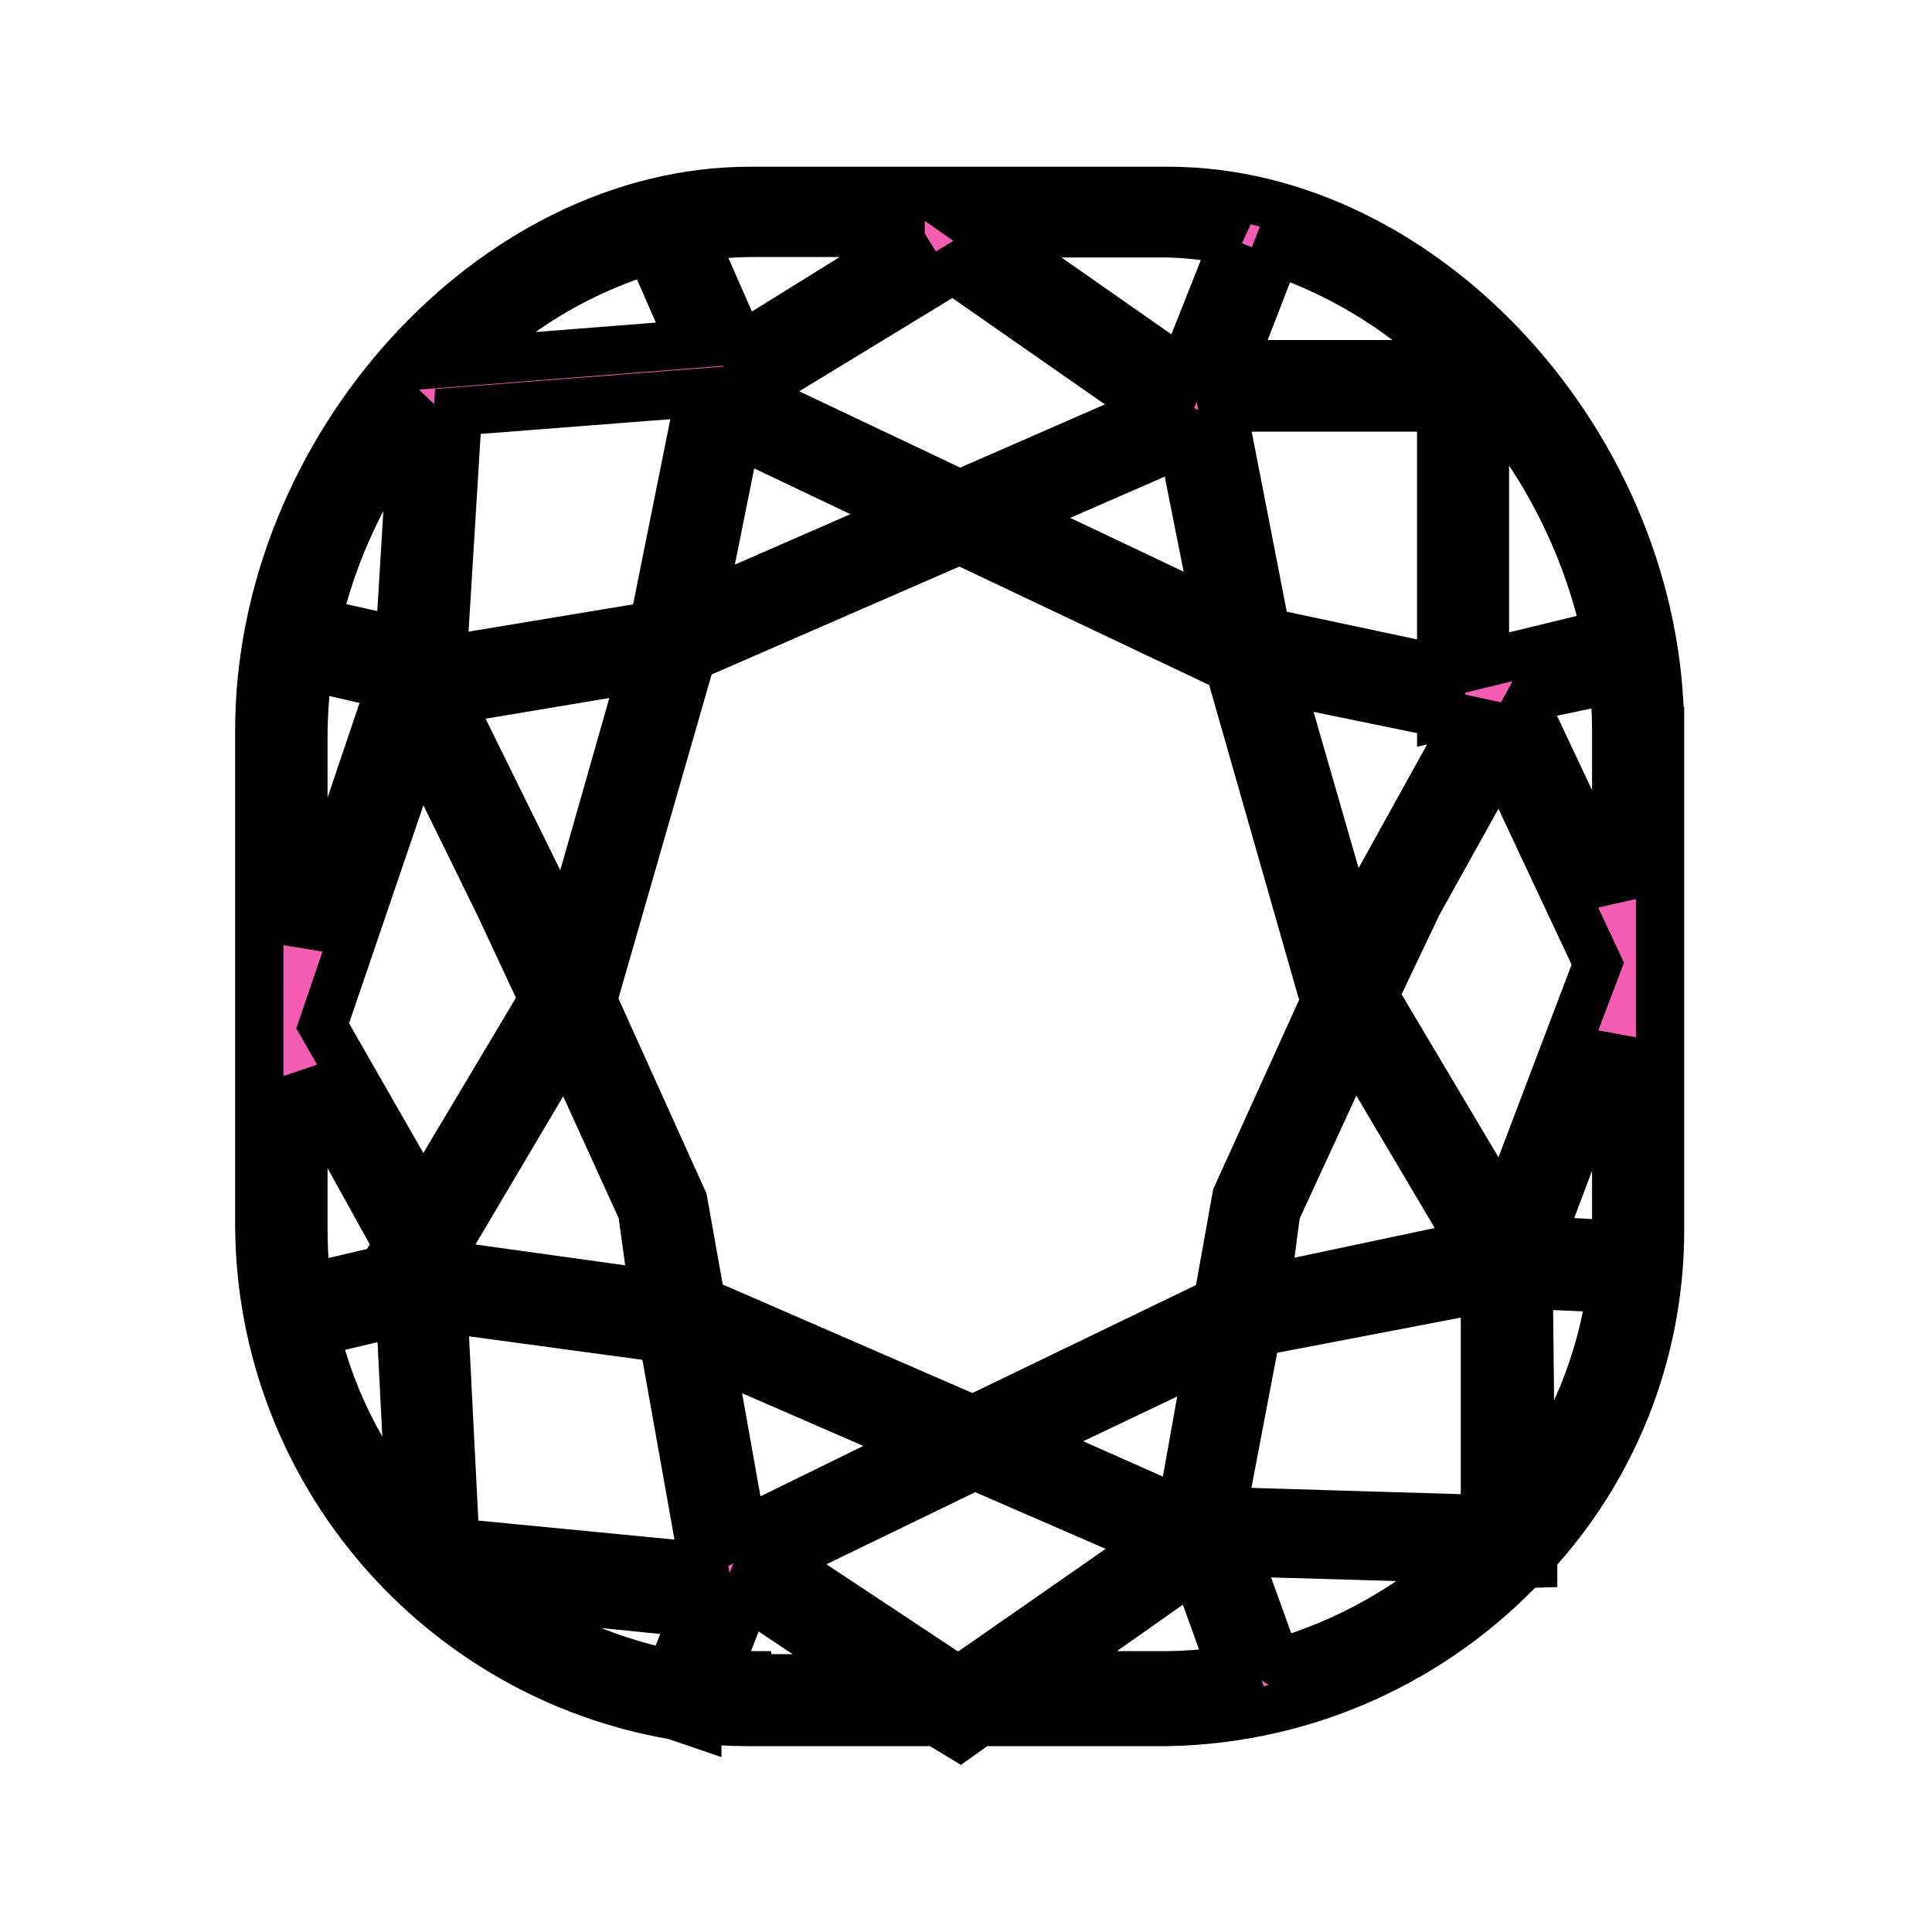 <svg version="1.1" id="Layer_1" xmlns="http://www.w3.org/2000/svg" xmlns:xlink="http://www.w3.org/1999/xlink" x="0px" y="0px"
     viewBox="0 0 40 40" style="enable-background:new 0 0 40 40;" xml:space="preserve">
  <title>genlix-dms-cushion</title>
  <path fill="#f55db3" stroke="null" id="svg_1" d="m34.368,15.132c0,-5.853 -4.856,-11.18 -10.183,-11.18l-8.661,0c-5.309,0 -10.156,5.327 -10.156,11.18l0,10.265c0.039,5.084 3.739,9.291 8.591,10.12l0.478,0.163l0,-0.091c0.315,0.04 0.68,0.063 1.05,0.063l3.906,0l0.48,0.29l0.408,-0.29l3.914,0c2.91,-0.062 5.518,-1.308 7.37,-3.274l0.177,-0.005l0,-0.172c1.629,-1.768 2.628,-4.139 2.628,-6.743c0,-0.021 0,-0.043 0,-0.064l0,-10.262l-0.002,0zm-0.906,10.637l-1.576,-0.091l1.576,-4.186l0,3.905c0,0.136 0,0.263 0,0.371l0,0.001zm-13.735,8.951l-3.624,-2.401l4.077,-1.975l3.733,1.622l-3.905,2.718l-0.281,0l0,0.036zm11.017,-26.555c1.213,1.379 2.096,3.079 2.505,4.955l-2.505,0.608l0,-5.563zm-9.513,21.69l3.805,-1.812l-0.58,3.244l-3.225,-1.432zm-5.98,-20.884l3.561,1.694l-4.276,1.866l0.715,-3.56zm-4.077,9.314l-1.866,-3.787l4.005,-0.67l-1.595,5.599l-0.544,-1.142zm-2.047,7.71l2.591,-4.376l1.576,3.461l0.236,1.703l-4.43,-0.616l0,-0.172l0.027,0zm4.602,1.712l0.843,4.729l-5.146,-0.498l-0.245,-4.847l4.548,0.616zm0.979,0.308l4.358,1.894l-3.697,1.812l-0.661,-3.706zm-0.19,-1.069l-0.371,-2.084l-1.894,-4.195l0.063,-0.109l2.002,-6.958l5.554,-2.419l5.581,2.646l1.894,6.632l0.118,0.199l-1.866,4.113l-0.39,2.174l-5.065,2.446l-5.626,-2.445zm9.966,-17.784l0.707,3.552l-4.24,-2.011l3.533,-1.541zm5.49,5.653l0.426,0.091l-1.884,3.398l-0.489,1.123l-1.54,-5.345l3.352,0.689l0,0.072l0.135,-0.028zm-3.552,10.274l1.604,-3.479l2.464,4.159l-4.276,0.906l0.208,-1.586zm2.03,-4.476l0.906,-1.903l1.703,-3.062l2.02,4.303l-1.957,5.155l-2.672,-4.493zm1.386,-6.758l-3.624,-0.77l-0.906,-4.648l4.53,0l0,5.373l0,0.045zm-9.966,-3.624l-4.376,-2.075l4.24,-2.582l4.159,2.899l-4.023,1.758zm-6.342,2.718l-4.367,0.725l0.317,-5.155l5.019,-0.39l-0.969,4.82zm-3.189,5.798l0.906,1.939l-2.491,4.177l-2.075,-3.624l2.002,-5.871l1.658,3.379zm4.032,14.65l-0.489,1.259c-1.431,-0.299 -2.692,-0.88 -3.777,-1.685l4.266,0.426zm11.642,-5.816l4.729,-0.906l0,4.775l-5.436,-0.163l0.707,-3.706zm5.581,-12.947l0.118,-0.217l1.685,-0.353c0.038,0.307 0.061,0.666 0.063,1.029l0,3.501l-1.866,-3.96zm-1.423,-7.094l-4.657,0l0.906,-2.337c1.476,0.51 2.736,1.32 3.758,2.363l-0.007,-0.026zm-4.611,-2.564l-1.078,2.718l-4.095,-2.863l3.796,0c0.495,0.013 0.968,0.075 1.425,0.181l-0.048,-0.036zm-6.424,-0.154l-3.796,2.356l-0.988,-2.247c0.349,-0.066 0.753,-0.105 1.165,-0.109l3.627,0l-0.008,0zm-5.264,0.199l-0.399,0.172l0.843,1.93l-4.738,0.371c1.151,-1.152 2.604,-2.002 4.23,-2.423l0.064,-0.05zm-5.318,3.624l-0.281,4.621l-1.631,-0.362l-0.199,0.906l1.649,0.381l-1.812,5.364l0,-4.421c0.041,-2.445 0.894,-4.683 2.3,-6.464l-0.026,-0.025zm-2.283,13.59l1.957,3.533l-0.263,0.453l0.082,0.045l-1.576,0.371l0.208,0.906l1.604,-0.381l0.217,4.267c-1.379,-1.59 -2.22,-3.679 -2.22,-5.965c0,-0.024 0,-0.049 0,-0.073l0,-3.095l-0.009,-0.061zm9.25,12.449c-0.236,0 -0.471,0 -0.707,0l0.652,-1.667l2.591,1.73l-2.528,0l-0.008,-0.063zm6.025,0l3.189,-2.247l0.77,2.129c-0.395,0.07 -0.852,0.113 -1.318,0.118l-2.641,0zm4.856,-0.308l-0.806,-2.238l4.702,0.136c-1.075,0.981 -2.381,1.728 -3.827,2.148l-0.069,-0.046zm5.246,-7.774l1.712,0.072c-0.219,1.557 -0.805,2.946 -1.667,4.12l-0.045,-4.192z"/>
 
</svg>